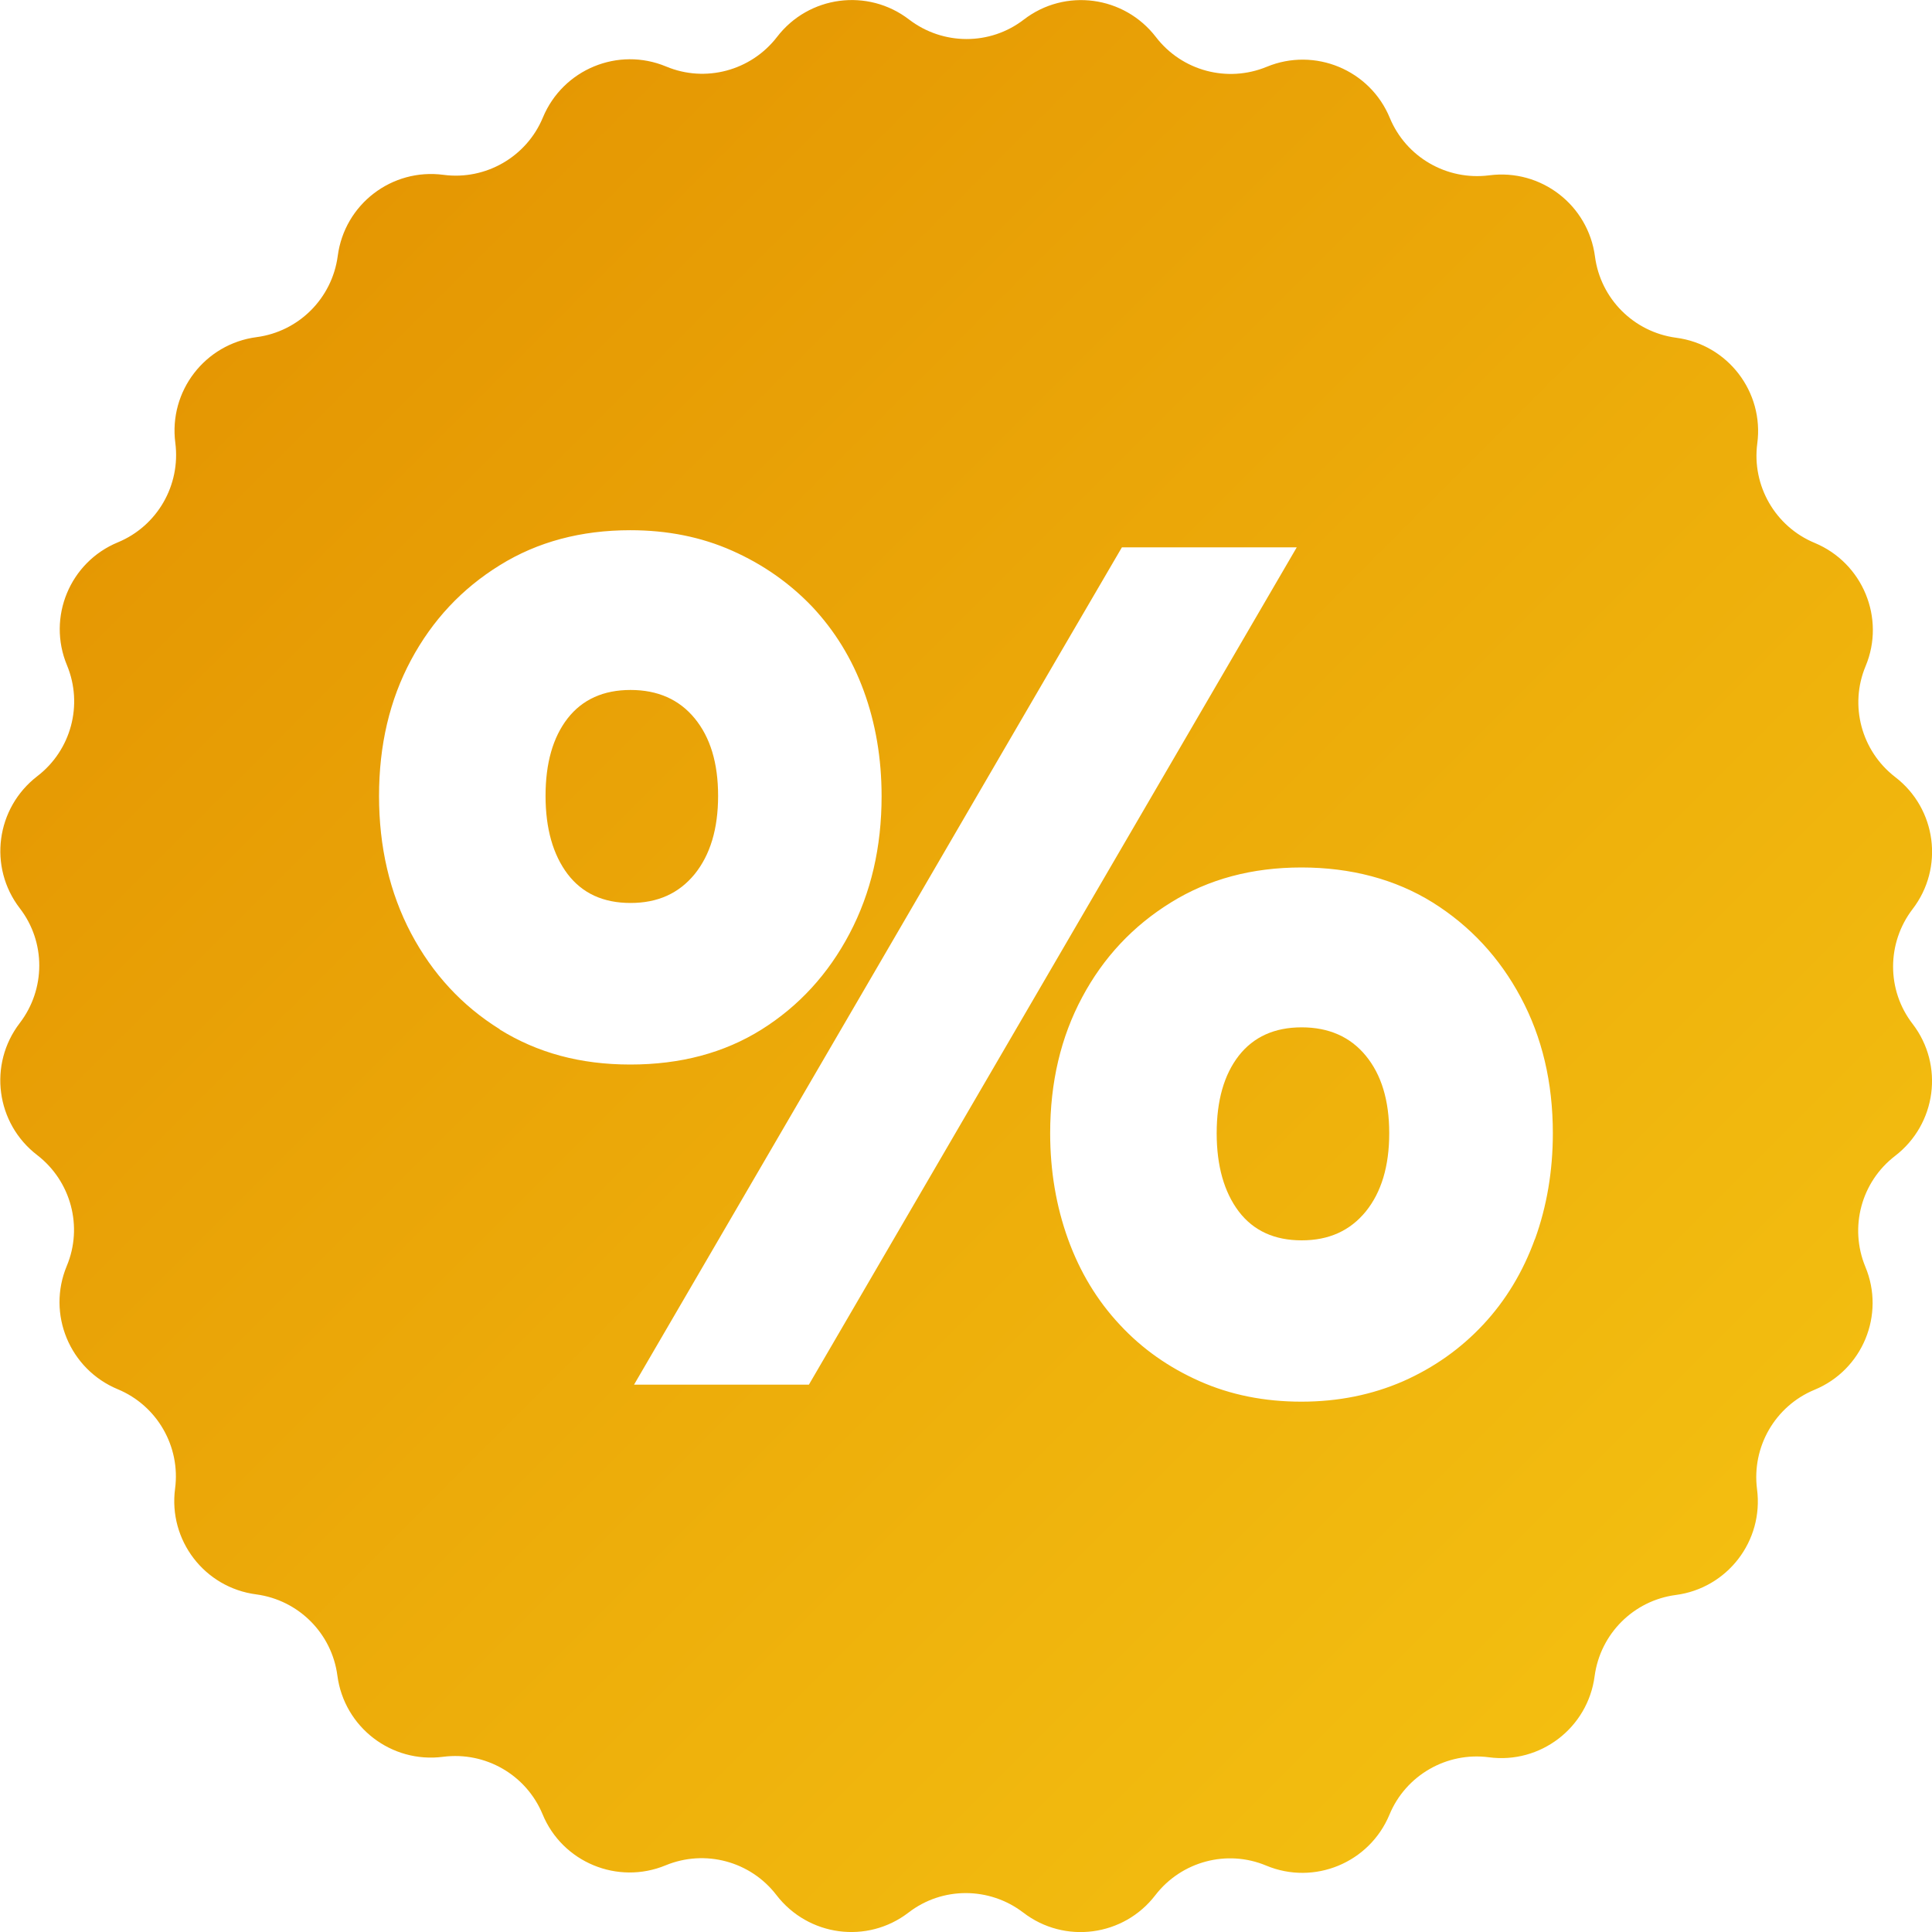 <?xml version="1.0" encoding="UTF-8"?>
<svg id="Calque_1" data-name="Calque 1" xmlns="http://www.w3.org/2000/svg" xmlns:xlink="http://www.w3.org/1999/xlink" version="1.1" viewBox="0 0 16 16">
  <defs>
    <linearGradient id="Dégradé_sans_nom" data-name="Dégradé sans nom" x1="-.684" y1="16.316" x2="15.316" y2=".316" gradientTransform="translate(0 17) scale(1 -1)" gradientUnits="userSpaceOnUse">
      <stop offset="0" stop-color="#e28f00"/>
      <stop offset="1" stop-color="#f6c613"/>
    </linearGradient>
    <linearGradient id="Dégradé_sans_nom_2" data-name="Dégradé sans nom 2" x1=".697" y1="17.697" x2="16.697" y2="1.697" gradientTransform="translate(0 17) scale(1 -1)" gradientUnits="userSpaceOnUse">
      <stop offset="0" stop-color="#e28f00"/>
      <stop offset="1" stop-color="#f6c613"/>
    </linearGradient>
    <linearGradient id="Dégradé_sans_nom_3" data-name="Dégradé sans nom 3" x1="0" y1="17" x2="16" y2="1" gradientTransform="translate(0 17) scale(1 -1)" gradientUnits="userSpaceOnUse">
      <stop offset="0" stop-color="#e28f00"/>
      <stop offset="1" stop-color="#f6c613"/>
    </linearGradient>
  </defs>
  <path d="M5.222,5.714c-.224,0-.398.078-.521.235-.122.157-.183.371-.183.642s.062.488.183.648c.122.16.296.239.521.239s.4-.079.531-.239c.129-.16.194-.375.194-.648s-.065-.485-.194-.642c-.129-.157-.307-.235-.531-.235Z" fill="url(#Dégradé_sans_nom)" stroke-width="0"/>
  <path d="M10.78,8.508c-.224,0-.398.078-.521.235-.122.157-.183.371-.183.642s.062.488.183.648c.122.16.296.239.521.239s.4-.079.531-.239c.129-.16.194-.375.194-.648s-.065-.485-.194-.642c-.129-.157-.307-.235-.531-.235Z" fill="url(#Dégradé_sans_nom_2)" stroke-width="0"/>
  <path d="M15.839,8.479c-.216-.28-.214-.67,0-.95.263-.342.198-.832-.144-1.094-.28-.216-.381-.593-.245-.918.166-.397-.023-.855-.422-1.021-.326-.135-.521-.474-.475-.823.057-.427-.244-.82-.672-.876-.351-.047-.626-.323-.672-.672-.056-.427-.447-.729-.876-.673-.351.045-.688-.15-.823-.475-.164-.399-.622-.588-1.019-.424-.327.135-.703.034-.918-.246-.263-.342-.752-.408-1.094-.145-.28.216-.67.214-.95,0-.342-.263-.832-.198-1.094.144-.216.28-.593.381-.918.245-.398-.166-.855.023-1.021.422-.135.326-.474.521-.823.475-.427-.057-.82.243-.876.672-.047.351-.323.626-.672.672-.427.056-.729.447-.673.876.045.351-.15.688-.475.823-.399.164-.588.622-.422,1.019.135.327.034.703-.246.918-.342.263-.408.752-.145,1.094.216.28.214.67,0,.95-.263.342-.198.832.144,1.094.28.216.381.593.245.918-.166.398.023.855.422,1.021.326.135.521.474.475.823-.057.427.243.82.672.876.351.047.626.323.672.672.056.427.447.729.876.673.351-.045.688.15.823.475.164.399.622.588,1.019.424.327-.135.703-.034.918.246.263.342.752.408,1.094.145.28-.216.67-.214.95,0,.342.263.832.198,1.094-.144.216-.28.593-.381.918-.245.398.166.855-.023,1.021-.422.135-.326.474-.521.823-.475.427.057.82-.244.876-.672.047-.351.323-.626.672-.672.427-.056.729-.447.673-.876-.045-.351.15-.688.475-.823.399-.164.588-.622.422-1.019-.135-.327-.034-.703.246-.918.342-.263.408-.752.145-1.094ZM4.139,8.524c-.312-.194-.557-.459-.735-.795-.177-.336-.265-.716-.265-1.137s.088-.796.265-1.126.421-.591.735-.785c.312-.194.673-.29,1.081-.29.307,0,.587.056.842.169.255.113.475.267.663.463.186.198.33.43.428.698.098.268.148.559.148.873,0,.422-.088.801-.265,1.137-.177.336-.42.601-.729.795-.31.194-.672.29-1.087.29s-.769-.097-1.081-.29h0ZM6.699,11.467h-1.448c.666-1.143,1.339-2.298,2.02-3.467.681-1.169,1.352-2.325,2.02-3.467h1.448c-.666,1.143-1.339,2.298-2.02,3.467-.681,1.169-1.354,2.325-2.02,3.467ZM12.711,10.262c-.098.271-.242.509-.428.708-.188.201-.408.356-.663.469-.255.111-.535.169-.842.169s-.587-.056-.842-.169c-.255-.113-.477-.268-.663-.469-.188-.201-.33-.437-.428-.708-.098-.271-.148-.565-.148-.877,0-.421.088-.796.265-1.126.176-.33.421-.591.735-.785.312-.194.673-.29,1.081-.29s.777.097,1.087.29c.31.194.553.456.729.785.177.33.266.705.266,1.126,0,.312-.05.606-.148.877Z" fill="url(#Dégradé_sans_nom_3)" stroke-width="0"/>
</svg>